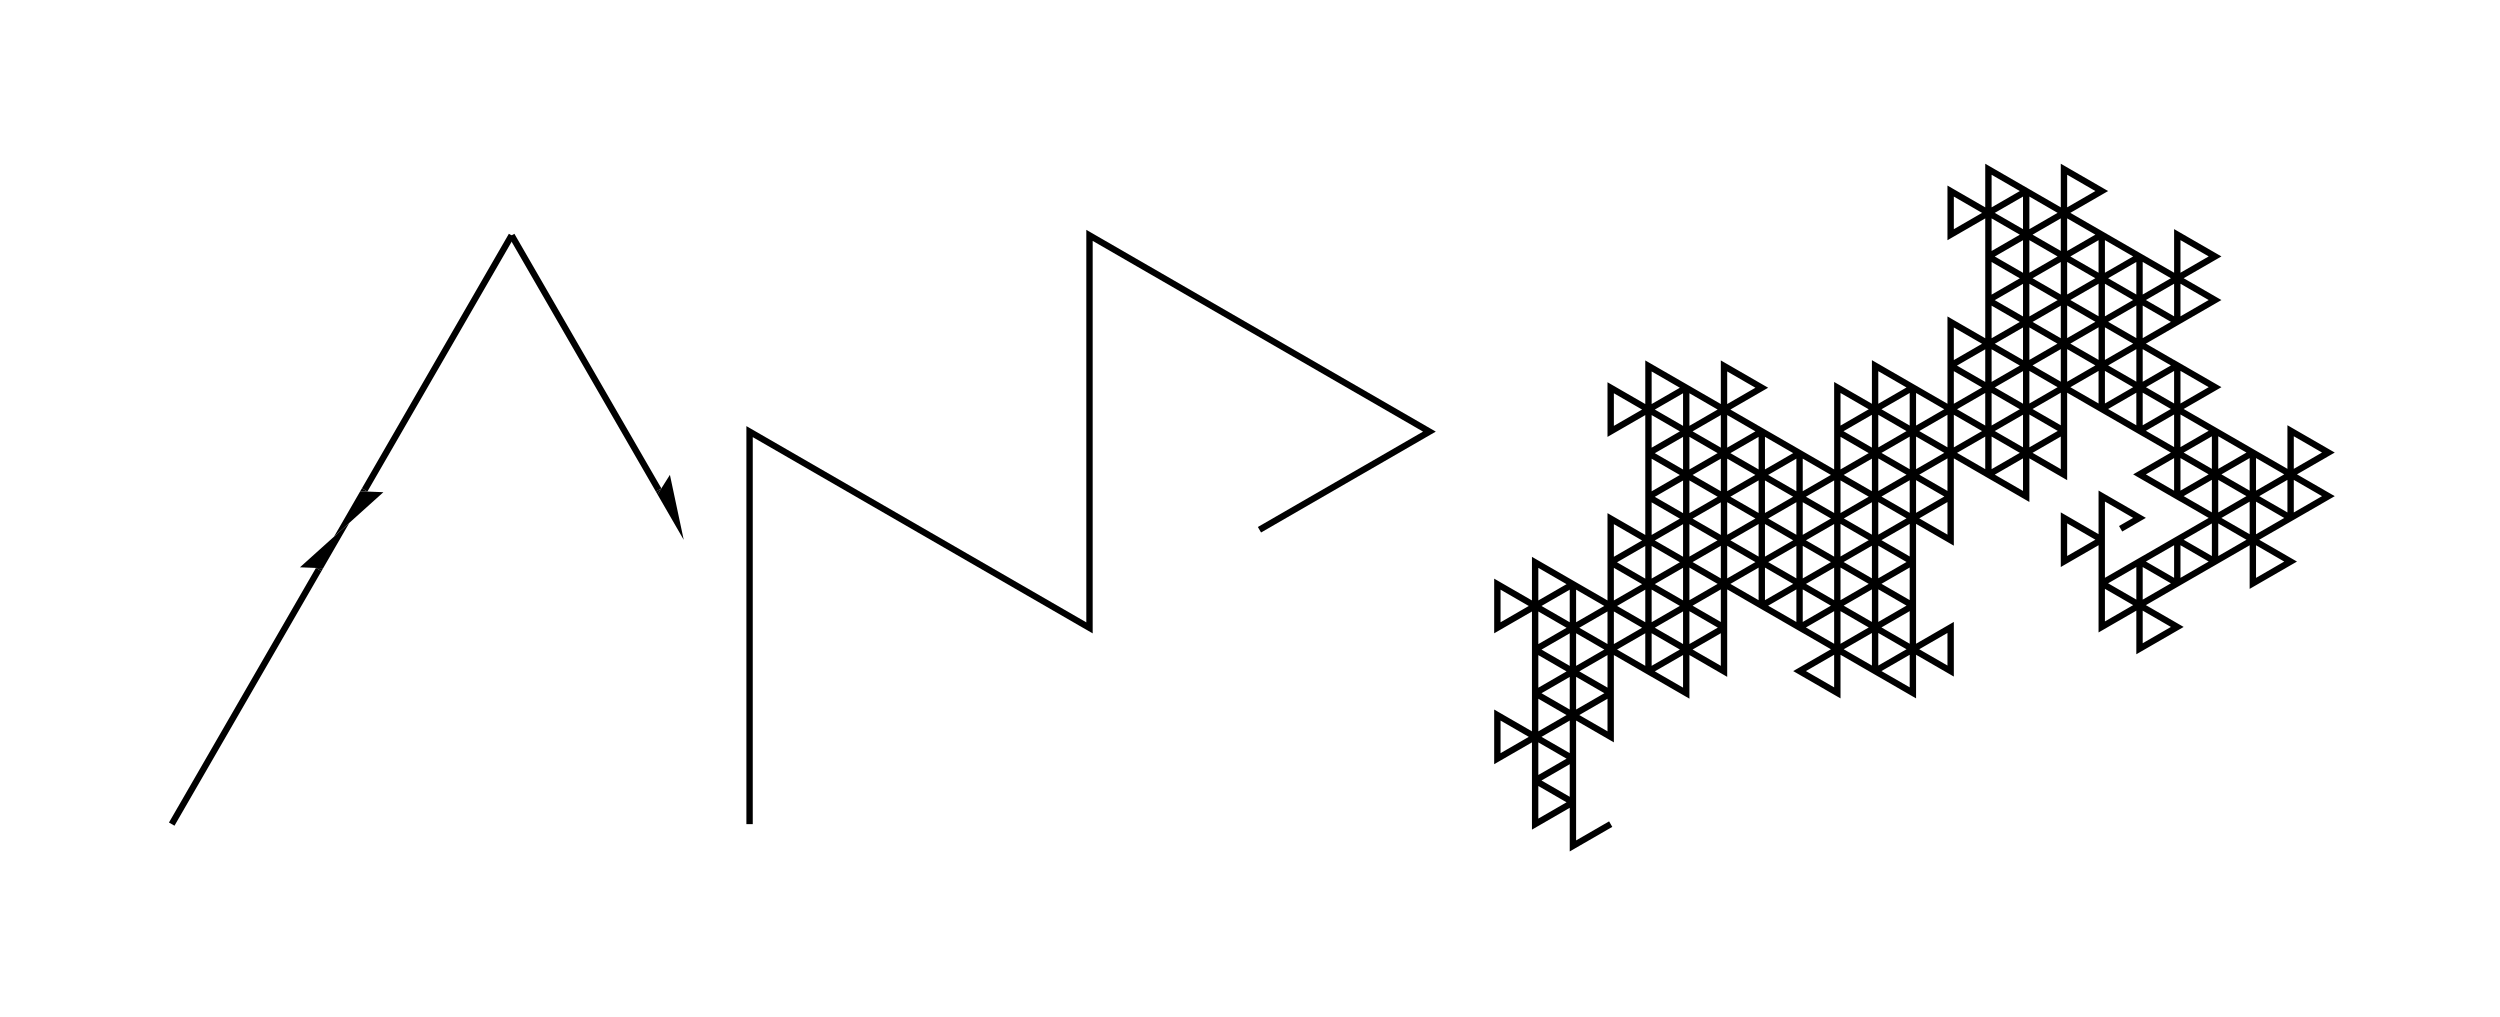<svg xmlns="http://www.w3.org/2000/svg" height="162.771" stroke-opacity="1" viewBox="0 0 400 163" font-size="1" width="400" xmlns:xlink="http://www.w3.org/1999/xlink" stroke="rgb(0,0,0)" version="1.1"><defs></defs><g stroke-linejoin="miter" stroke-opacity="1.0" fill-opacity="0.0" stroke="rgb(0,0,0)" stroke-width="1.021" fill="rgb(0,0,0)" stroke-linecap="butt" stroke-miterlimit="10.0"><path d="M 257.791,132.045 l -3.026,1.747 l -3.026,1.747 l -0,-3.494 l -0,-3.494 l -3.026,1.747 l -3.026,1.747 l -0,-3.494 l -0,-3.494 l 3.026,1.747 l 3.026,1.747 l -0,-3.494 l -0,-3.494 l -3.026,1.747 l -3.026,1.747 l -0,-3.494 l -0,-3.494 l -3.026,1.747 l -3.026,1.747 l -0,-3.494 v -3.494 l 3.026,1.747 l 3.026,1.747 l 0,-3.494 l -0,-3.494 l 3.026,1.747 l 3.026,1.747 l -3.026,1.747 l -3.026,1.747 l 3.026,1.747 l 3.026,1.747 l -0,-3.494 l -0,-3.494 l 3.026,1.747 l 3.026,1.747 l -0,-3.494 l -0,-3.494 l -3.026,1.747 l -3.026,1.747 l -0,-3.494 l -0,-3.494 l -3.026,1.747 l -3.026,1.747 l -0,-3.494 l -0,-3.494 l 3.026,1.747 l 3.026,1.747 l -0,-3.494 l -0,-3.494 l -3.026,1.747 l -3.026,1.747 l -0,-3.494 l -0,-3.494 l -3.026,1.747 l -3.026,1.747 l -0,-3.494 l 0,-3.494 l 3.026,1.747 l 3.026,1.747 l 0,-3.494 l -0,-3.494 l 3.026,1.747 l 3.026,1.747 l -3.026,1.747 l -3.026,1.747 l 3.026,1.747 l 3.026,1.747 l -0,-3.494 l 0,-3.494 l 3.026,1.747 l 3.026,1.747 l -0,-3.494 l -0,-3.494 l 3.026,1.747 l 3.026,1.747 l -3.026,1.747 l -3.026,1.747 l 3.026,1.747 l 3.026,1.747 l -3.026,1.747 l -3.026,1.747 l -0,-3.494 l -0,-3.494 l -3.026,1.747 l -3.026,1.747 l 3.026,1.747 l 3.026,1.747 l -3.026,1.747 l -3.026,1.747 l 3.026,1.747 l 3.026,1.747 l 0,-3.494 l 0,-3.494 l 3.026,1.747 l 3.026,1.747 l 0,-3.494 l 0,-3.494 l 3.026,1.747 l 3.026,1.747 l -3.026,1.747 l -3.026,1.747 l 3.026,1.747 l 3.026,1.747 l 0,-3.494 l 0,-3.494 l 3.026,1.747 l 3.026,1.747 l 0,-3.494 l 0,-3.494 l -3.026,1.747 l -3.026,1.747 l 0,-3.494 l 0,-3.494 l -3.026,1.747 l -3.026,1.747 v -3.494 l 0,-3.494 l 3.026,1.747 l 3.026,1.747 l 0,-3.494 l -0,-3.494 l -3.026,1.747 l -3.026,1.747 l 0,-3.494 l 0,-3.494 l -3.026,1.747 l -3.026,1.747 l -0,-3.494 l 0,-3.494 l 3.026,1.747 l 3.026,1.747 l 0,-3.494 l 0,-3.494 l 3.026,1.747 l 3.026,1.747 l -3.026,1.747 l -3.026,1.747 l 3.026,1.747 l 3.026,1.747 l 0,-3.494 l 0,-3.494 l 3.026,1.747 l 3.026,1.747 l 0,-3.494 l 0,-3.494 l -3.026,1.747 l -3.026,1.747 l 0,-3.494 l 0,-3.494 l -3.026,1.747 l -3.026,1.747 l 0,-3.494 l 0,-3.494 l 3.026,1.747 l 3.026,1.747 l 0,-3.494 l 0,-3.494 l -3.026,1.747 l -3.026,1.747 l 0,-3.494 l 0,-3.494 l -3.026,1.747 l -3.026,1.747 l -0,-3.494 l 0,-3.494 l 3.026,1.747 l 3.026,1.747 l 0,-3.494 l -0,-3.494 l 3.026,1.747 l 3.026,1.747 l -3.026,1.747 l -3.026,1.747 l 3.026,1.747 l 3.026,1.747 l -0,-3.494 l 0,-3.494 l 3.026,1.747 l 3.026,1.747 l -0,-3.494 l -0,-3.494 l 3.026,1.747 l 3.026,1.747 l -3.026,1.747 l -3.026,1.747 l 3.026,1.747 l 3.026,1.747 l -3.026,1.747 l -3.026,1.747 l -0,-3.494 l -0,-3.494 l -3.026,1.747 l -3.026,1.747 l 3.026,1.747 l 3.026,1.747 l -3.026,1.747 l -3.026,1.747 l 3.026,1.747 l 3.026,1.747 l -0,-3.494 l -0,-3.494 l 3.026,1.747 l 3.026,1.747 l -0,-3.494 l -0,-3.494 l 3.026,1.747 l 3.026,1.747 l -3.026,1.747 l -3.026,1.747 l 3.026,1.747 l 3.026,1.747 l -0,-3.494 l -0,-3.494 l 3.026,1.747 l 3.026,1.747 l -0,-3.494 l -0,-3.494 l 3.026,1.747 l 3.026,1.747 l -3.026,1.747 l -3.026,1.747 l 3.026,1.747 l 3.026,1.747 l -3.026,1.747 l -3.026,1.747 l -0,-3.494 l -0,-3.494 l -3.026,1.747 l -3.026,1.747 l 3.026,1.747 l 3.026,1.747 l -3.026,1.747 l -3.026,1.747 l 3.026,1.747 l 3.026,1.747 l -3.026,1.747 l -3.026,1.747 l -0,-3.494 l -0,-3.494 l -3.026,1.747 l -3.026,1.747 l -0,-3.494 l -0,-3.494 l 3.026,1.747 l 3.026,1.747 l -0,-3.494 l -0,-3.494 l -3.026,1.747 l -3.026,1.747 l -0,-3.494 l -0,-3.494 l -3.026,1.747 l -3.026,1.747 l 3.026,1.747 l 3.026,1.747 l -3.026,1.747 l -3.026,1.747 l 3.026,1.747 l 3.026,1.747 l -3.026,1.747 l -3.026,1.747 l -0,-3.494 l -0,-3.494 l -3.026,1.747 l -3.026,1.747 l 3.026,1.747 l 3.026,1.747 l -3.026,1.747 l -3.026,1.747 l 3.026,1.747 l 3.026,1.747 l -0,-3.494 l -0,-3.494 l 3.026,1.747 l 3.026,1.747 l -0,-3.494 l -0,-3.494 l 3.026,1.747 l 3.026,1.747 l -3.026,1.747 l -3.026,1.747 l 3.026,1.747 l 3.026,1.747 l -0,-3.494 l -0,-3.494 l 3.026,1.747 l 3.026,1.747 l -0,-3.494 l -0,-3.494 l 3.026,1.747 l 3.026,1.747 l -3.026,1.747 l -3.026,1.747 l 3.026,1.747 l 3.026,1.747 l -3.026,1.747 l -3.026,1.747 l -0,-3.494 l -0,-3.494 l -3.026,1.747 l -3.026,1.747 l 3.026,1.747 l 3.026,1.747 l -3.026,1.747 l -3.026,1.747 l 3.026,1.747 l 3.026,1.747 l -0,-3.494 l -0,-3.494 l 3.026,1.747 l 3.026,1.747 l -0,-3.494 l -0,-3.494 l 3.026,1.747 l 3.026,1.747 l -3.026,1.747 l -3.026,1.747 l 3.026,1.747 l 3.026,1.747 l -0,-3.494 l -0,-3.494 l 3.026,1.747 l 3.026,1.747 l -0,-3.494 l -0,-3.494 l -3.026,1.747 l -3.026,1.747 l -0,-3.494 l -0,-3.494 l -3.026,1.747 l -3.026,1.747 l -0,-3.494 l -0,-3.494 l 3.026,1.747 l 3.026,1.747 l -0,-3.494 l -0,-3.494 l -3.026,1.747 l -3.026,1.747 l -0,-3.494 l -0,-3.494 l -3.026,1.747 l -3.026,1.747 l -0,-3.494 l -0,-3.494 l 3.026,1.747 l 3.026,1.747 l -0,-3.494 l -0,-3.494 l 3.026,1.747 l 3.026,1.747 l -3.026,1.747 l -3.026,1.747 l 3.026,1.747 l 3.026,1.747 l -0,-3.494 l -0,-3.494 l 3.026,1.747 l 3.026,1.747 l -0,-3.494 l -0,-3.494 l -3.026,1.747 l -3.026,1.747 l -0,-3.494 l -0,-3.494 l -3.026,1.747 l -3.026,1.747 l -0,-3.494 l -0,-3.494 l 3.026,1.747 l 3.026,1.747 l -0,-3.494 l -0,-3.494 l -3.026,1.747 l -3.026,1.747 l -0,-3.494 l -0,-3.494 l -3.026,1.747 l -3.026,1.747 l -0,-3.494 l -0,-3.494 l 3.026,1.747 l 3.026,1.747 l -0,-3.494 l -0,-3.494 l 3.026,1.747 l 3.026,1.747 l -3.026,1.747 l -3.026,1.747 l 3.026,1.747 l 3.026,1.747 l -0,-3.494 l -0,-3.494 l 3.026,1.747 l 3.026,1.747 l -0,-3.494 l -0,-3.494 l 3.026,1.747 l 3.026,1.747 l -3.026,1.747 l -3.026,1.747 l 3.026,1.747 l 3.026,1.747 l -3.026,1.747 l -3.026,1.747 l -0,-3.494 l -0,-3.494 l -3.026,1.747 l -3.026,1.747 l 3.026,1.747 l 3.026,1.747 l -3.026,1.747 l -3.026,1.747 l 3.026,1.747 l 3.026,1.747 l -0,-3.494 l -0,-3.494 l 3.026,1.747 l 3.026,1.747 l -0,-3.494 l -0,-3.494 l 3.026,1.747 l 3.026,1.747 l -3.026,1.747 l -3.026,1.747 l 3.026,1.747 l 3.026,1.747 l -0,-3.494 l -0,-3.494 l 3.026,1.747 l 3.026,1.747 l -0,-3.494 l -0,-3.494 l -3.026,1.747 l -3.026,1.747 l -0,-3.494 l -0,-3.494 l -3.026,1.747 l -3.026,1.747 l -0,-3.494 l -0,-3.494 l 3.026,1.747 l 3.026,1.747 l -0,-3.494 l -0,-3.494 l -3.026,1.747 l -3.026,1.747 l -0,-3.494 l -0,-3.494 l -3.026,1.747 l -3.026,1.747 l -0,-3.494 l -0,-3.494 l 3.026,1.747 l 3.026,1.747 l -0,-3.494 l -0,-3.494 l 3.026,1.747 l 3.026,1.747 l -3.026,1.747 l -3.026,1.747 l 3.026,1.747 l 3.026,1.747 l -0,-3.494 l -0,-3.494 l 3.026,1.747 l 3.026,1.747 l -0,-3.494 l -0,-3.494 l -3.026,1.747 l -3.026,1.747 l -0,-3.494 l -0,-3.494 l -3.026,1.747 l -3.026,1.747 l -0,-3.494 l -0,-3.494 l 3.026,1.747 l 3.026,1.747 l -0,-3.494 l -0,-3.494 l -3.026,1.747 l -3.026,1.747 l -0,-3.494 l -0,-3.494 l -3.026,1.747 l -3.026,1.747 l -0,-3.494 l -0,-3.494 l 3.026,1.747 l 3.026,1.747 l -0,-3.494 l -0,-3.494 l 3.026,1.747 l 3.026,1.747 l -3.026,1.747 l -3.026,1.747 l 3.026,1.747 l 3.026,1.747 l -0,-3.494 l -0,-3.494 l 3.026,1.747 l 3.026,1.747 l -0,-3.494 l -0,-3.494 l 3.026,1.747 l 3.026,1.747 l -3.026,1.747 l -3.026,1.747 l 3.026,1.747 l 3.026,1.747 l -3.026,1.747 l -3.026,1.747 l -0,-3.494 l -0,-3.494 l -3.026,1.747 l -3.026,1.747 l 3.026,1.747 l 3.026,1.747 l -3.026,1.747 l -3.026,1.747 l 3.026,1.747 l 3.026,1.747 l -0,-3.494 l -0,-3.494 l 3.026,1.747 l 3.026,1.747 l -0,-3.494 l -0,-3.494 l 3.026,1.747 l 3.026,1.747 l -3.026,1.747 l -3.026,1.747 l 3.026,1.747 l 3.026,1.747 l -0,-3.494 l -0,-3.494 l 3.026,1.747 l 3.026,1.747 l -0,-3.494 l -0,-3.494 l 3.026,1.747 l 3.026,1.747 l -3.026,1.747 l -3.026,1.747 l 3.026,1.747 l 3.026,1.747 l -3.026,1.747 l -3.026,1.747 l -0,-3.494 l -0,-3.494 l -3.026,1.747 l -3.026,1.747 l 3.026,1.747 l 3.026,1.747 l -3.026,1.747 l -3.026,1.747 l 3.026,1.747 l 3.026,1.747 l -3.026,1.747 l -3.026,1.747 l -0,-3.494 l -0,-3.494 l -3.026,1.747 l -3.026,1.747 l -0,-3.494 l -0,-3.494 l 3.026,1.747 l 3.026,1.747 l -0,-3.494 l -0,-3.494 l -3.026,1.747 l -3.026,1.747 l -0,-3.494 l -0,-3.494 l -3.026,1.747 l -3.026,1.747 l 3.026,1.747 l 3.026,1.747 l -3.026,1.747 l -3.026,1.747 l 3.026,1.747 l 3.026,1.747 l -3.026,1.747 l -3.026,1.747 l -0,-3.494 l -0,-3.494 l -3.026,1.747 l -3.026,1.747 l 3.026,1.747 l 3.026,1.747 l -3.026,1.747 l -3.026,1.747 l 3.026,1.747 l 3.026,1.747 l -0,-3.494 l 0,-3.494 l 3.026,1.747 l 3.026,1.747 l 0,-3.494 l -0,-3.494 l 3.026,1.747 l 3.026,1.747 l -3.026,1.747 l -3.026,1.747 l 3.026,1.747 l 3.026,1.747 l -0,-3.494 l 0,-3.494 l 3.026,1.747 l 3.026,1.747 l 0,-3.494 l -0,-3.494 l 3.026,1.747 l 3.026,1.747 l -3.026,1.747 l -3.026,1.747 l 3.026,1.747 l 3.026,1.747 l -3.026,1.747 l -3.026,1.747 l -0,-3.494 l -0,-3.494 l -3.026,1.747 l -3.026,1.747 l 3.026,1.747 l 3.026,1.747 l -3.026,1.747 l -3.026,1.747 l 3.026,1.747 l 3.026,1.747 l -0,-3.494 l 0,-3.494 l 3.026,1.747 l 3.026,1.747 l 0,-3.494 l 0,-3.494 l 3.026,1.747 l 3.026,1.747 l -3.026,1.747 l -3.026,1.747 l 3.026,1.747 l 3.026,1.747 l 0,-3.494 l 0,-3.494 l 3.026,1.747 l 3.026,1.747 l 0,-3.494 l -0,-3.494 l 3.026,1.747 l 3.026,1.747 l -3.026,1.747 l -3.026,1.747 l 3.026,1.747 l 3.026,1.747 l -3.026,1.747 l -3.026,1.747 l -0,-3.494 l -0,-3.494 l -3.026,1.747 l -3.026,1.747 l 3.026,1.747 l 3.026,1.747 l -3.026,1.747 l -3.026,1.747 l 3.026,1.747 l 3.026,1.747 l -3.026,1.747 l -3.026,1.747 l -0,-3.494 l -0,-3.494 l -3.026,1.747 l -3.026,1.747 l -0,-3.494 l -0,-3.494 l 3.026,1.747 l 3.026,1.747 l -0,-3.494 l -0,-3.494 l -3.026,1.747 l -3.026,1.747 l -0,-3.494 l -0,-3.494 l -3.026,1.747 l -3.026,1.747 l 3.026,1.747 l 3.026,1.747 l -3.026,1.747 l -3.026,1.747 l 3.026,1.747 l 3.026,1.747 l -3.026,1.747 l -3.026,1.747 l -0,-3.494 l -0,-3.494 l -3.026,1.747 l -3.026,1.747 l 3.026,1.747 l 3.026,1.747 l -3.026,1.747 l -3.026,1.747 l 3.026,1.747 l 3.026,1.747 l -3.026,1.747 l -3.026,1.747 l -0,-3.494 l -0,-3.494 l -3.026,1.747 l -3.026,1.747 l -0,-3.494 l -0,-3.494 l 3.026,1.747 l 3.026,1.747 l -0,-3.494 l -0,-3.494 l -3.026,1.747 l -3.026,1.747 l -0,-3.494 l -0,-3.494 l -3.026,1.747 l -3.026,1.747 l -0,-3.494 l -0,-3.494 l 3.026,1.747 l 3.026,1.747 l -0,-3.494 l -0,-3.494 l 3.026,1.747 l 3.026,1.747 l -3.026,1.747 "/></g><g stroke-linejoin="miter" stroke-opacity="1.0" fill-opacity="0.0" stroke="rgb(0,0,0)" stroke-width="1.021" fill="rgb(0,0,0)" stroke-linecap="butt" stroke-miterlimit="10.0"><path d="M 119.819,132.045 l -0,-31.444 l 0,-31.444 l 27.232,15.722 l 27.232,15.722 l 0,-31.444 l -0,-31.444 l 27.232,15.722 l 27.232,15.722 l -27.232,15.722 "/></g><g stroke-linejoin="miter" stroke-opacity="1.0" fill-opacity="0.0" stroke="rgb(0,0,0)" stroke-width="1.021" fill="rgb(0,0,0)" stroke-linecap="butt" stroke-miterlimit="10.0"><path d="M 81.694,37.713 l 23.551,40.792 "/></g><g stroke-linejoin="miter" stroke-opacity="1.0" fill-opacity="1.0" stroke="rgb(0,0,0)" stroke-width="0.0" fill="rgb(0,0,0)" stroke-linecap="butt" stroke-miterlimit="10.0"></g><g stroke-linejoin="miter" stroke-opacity="1.0" fill-opacity="1.0" stroke="rgb(0,0,0)" stroke-width="0.0" fill="rgb(0,0,0)" stroke-linecap="butt" stroke-miterlimit="10.0"></g><g stroke-linejoin="miter" stroke-opacity="1.0" fill-opacity="1.0" stroke="rgb(0,0,0)" stroke-width="0.0" fill="rgb(0,0,0)" stroke-linecap="butt" stroke-miterlimit="10.0"><path d="M 109.269,86.495 l -2.213,-10.412 l -1.984,3.142 Z"/></g><g stroke-linejoin="miter" stroke-opacity="1.0" fill-opacity="1.0" stroke="rgb(0,0,0)" stroke-width="0.0" fill="rgb(0,0,0)" stroke-linecap="butt" stroke-miterlimit="10.0"><path d="M 105.072,79.225 l -0.268,-0.465 l 0.884,-0.51 Z"/></g><g stroke-linejoin="miter" stroke-opacity="1.0" fill-opacity="0.0" stroke="rgb(0,0,0)" stroke-width="1.021" fill="rgb(0,0,0)" stroke-linecap="butt" stroke-miterlimit="10.0"><path d="M 81.694,37.713 l -23.551,40.792 "/></g><g stroke-linejoin="miter" stroke-opacity="1.0" fill-opacity="1.0" stroke="rgb(0,0,0)" stroke-width="0.0" fill="rgb(0,0,0)" stroke-linecap="butt" stroke-miterlimit="10.0"></g><g stroke-linejoin="miter" stroke-opacity="1.0" fill-opacity="1.0" stroke="rgb(0,0,0)" stroke-width="0.0" fill="rgb(0,0,0)" stroke-linecap="butt" stroke-miterlimit="10.0"></g><g stroke-linejoin="miter" stroke-opacity="1.0" fill-opacity="1.0" stroke="rgb(0,0,0)" stroke-width="0.0" fill="rgb(0,0,0)" stroke-linecap="butt" stroke-miterlimit="10.0"><path d="M 53.236,85.984 l 7.91,-7.122 l -3.713,-0.147 Z"/></g><g stroke-linejoin="miter" stroke-opacity="1.0" fill-opacity="1.0" stroke="rgb(0,0,0)" stroke-width="0.0" fill="rgb(0,0,0)" stroke-linecap="butt" stroke-miterlimit="10.0"><path d="M 57.433,78.715 l 0.268,-0.465 l 0.884,0.51 Z"/></g><g stroke-linejoin="miter" stroke-opacity="1.0" fill-opacity="0.0" stroke="rgb(0,0,0)" stroke-width="1.021" fill="rgb(0,0,0)" stroke-linecap="butt" stroke-miterlimit="10.0"><path d="M 27.232,132.045 l 23.551,-40.792 "/></g><g stroke-linejoin="miter" stroke-opacity="1.0" fill-opacity="1.0" stroke="rgb(0,0,0)" stroke-width="0.0" fill="rgb(0,0,0)" stroke-linecap="butt" stroke-miterlimit="10.0"></g><g stroke-linejoin="miter" stroke-opacity="1.0" fill-opacity="1.0" stroke="rgb(0,0,0)" stroke-width="0.0" fill="rgb(0,0,0)" stroke-linecap="butt" stroke-miterlimit="10.0"></g><g stroke-linejoin="miter" stroke-opacity="1.0" fill-opacity="1.0" stroke="rgb(0,0,0)" stroke-width="0.0" fill="rgb(0,0,0)" stroke-linecap="butt" stroke-miterlimit="10.0"><path d="M 55.69,83.774 l -7.91,7.122 l 3.713,0.147 Z"/></g><g stroke-linejoin="miter" stroke-opacity="1.0" fill-opacity="1.0" stroke="rgb(0,0,0)" stroke-width="0.0" fill="rgb(0,0,0)" stroke-linecap="butt" stroke-miterlimit="10.0"><path d="M 51.493,91.044 l -0.268,0.465 l -0.884,-0.51 Z"/></g></svg>